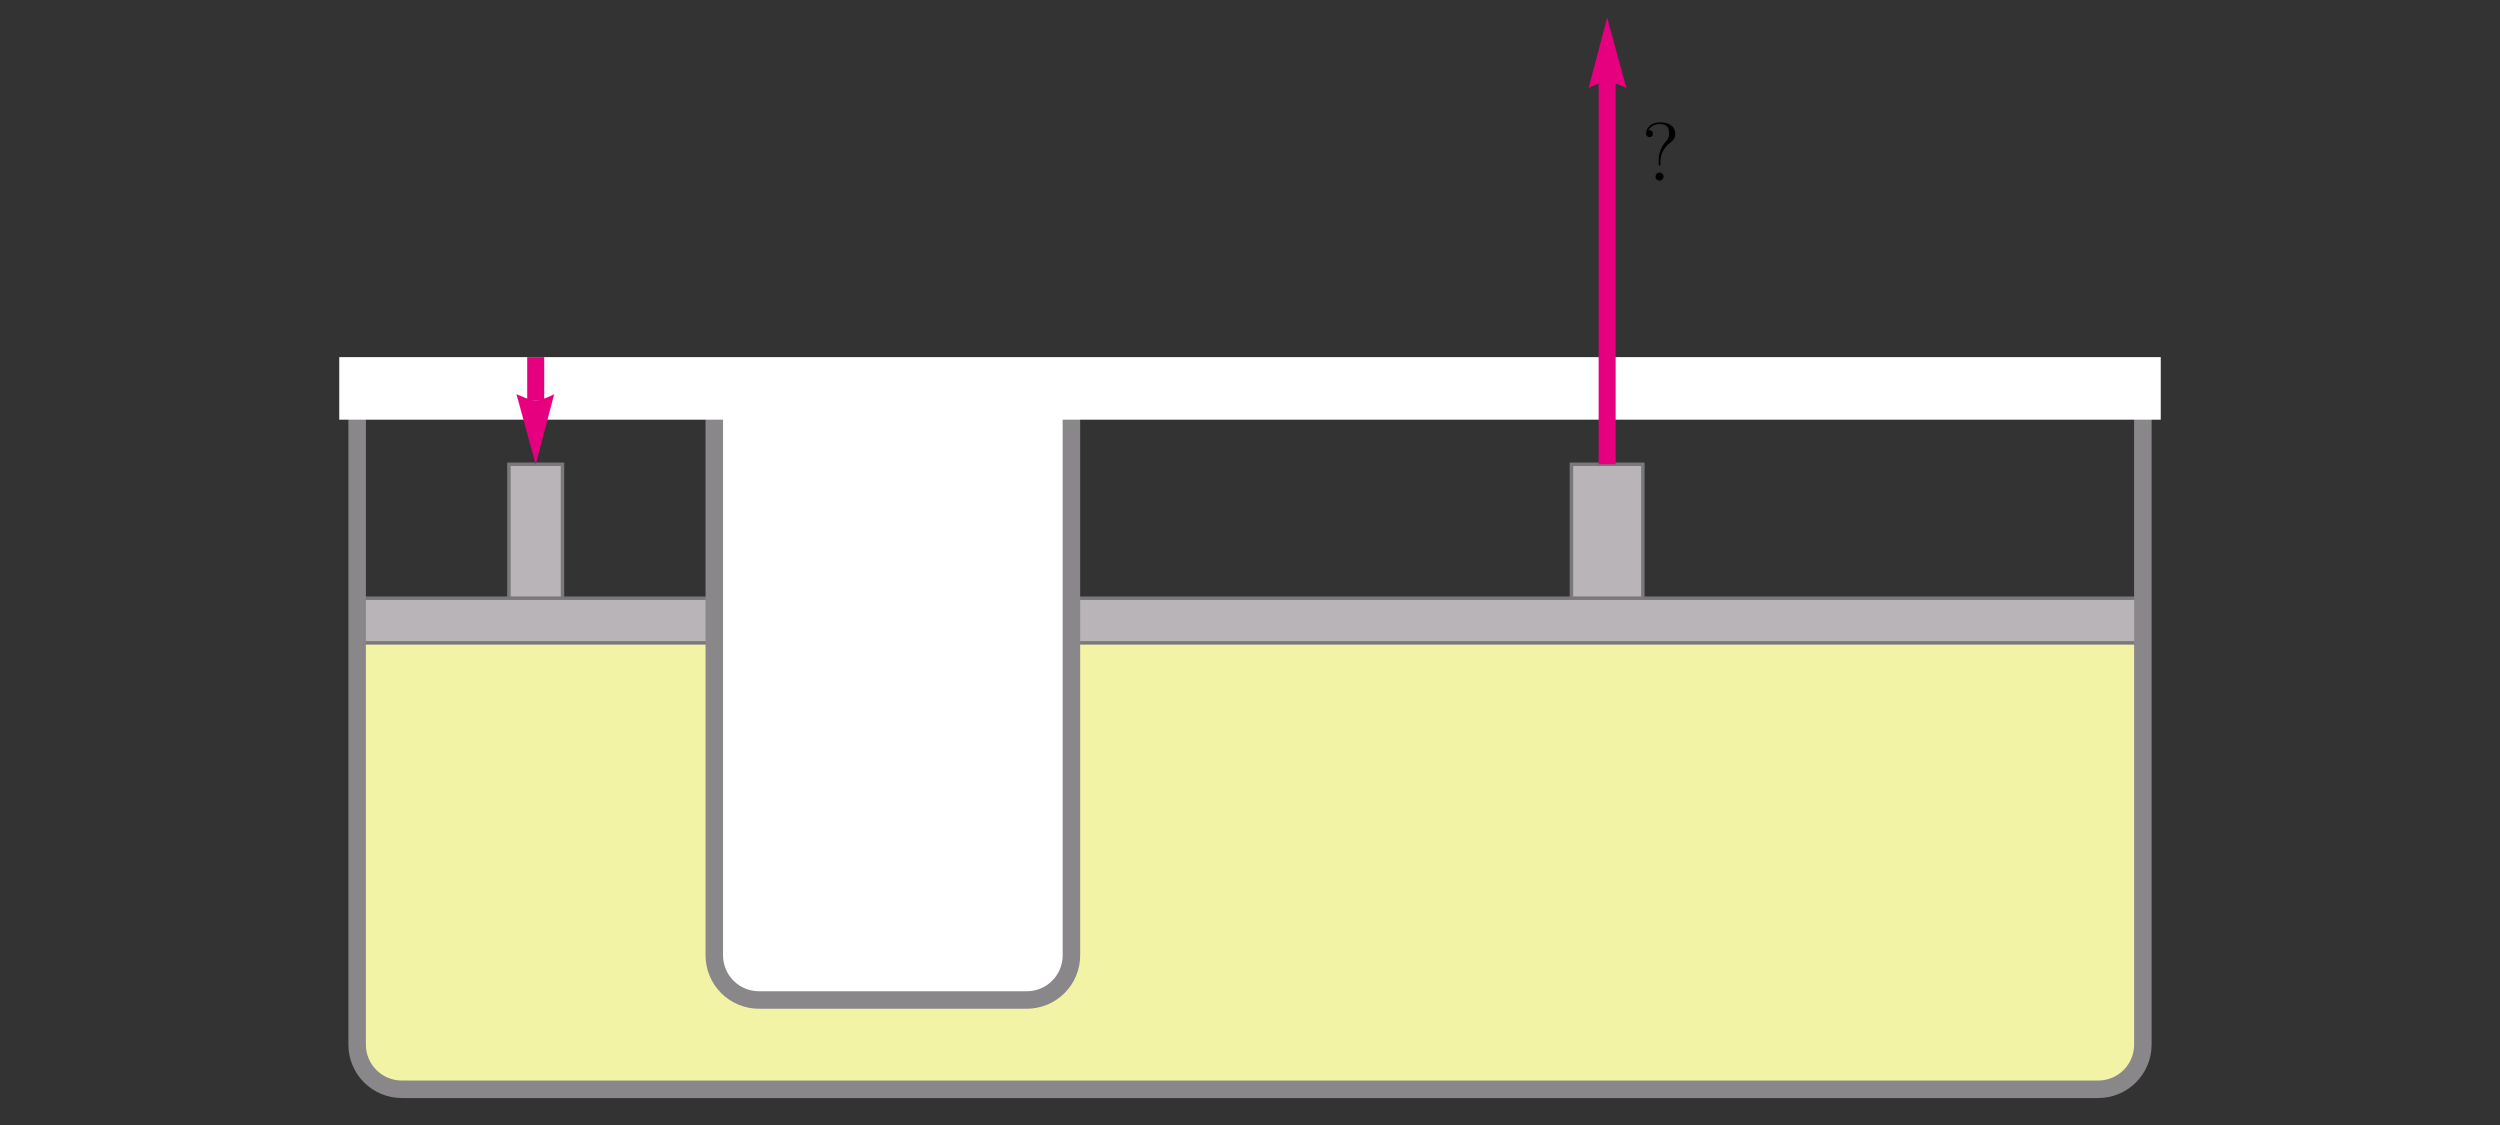 <?xml version="1.0" encoding="UTF-8"?>
<svg xmlns="http://www.w3.org/2000/svg" xmlns:xlink="http://www.w3.org/1999/xlink" width="720pt" height="324pt" viewBox="0 0 720 324" version="1.1">
<rect x="0" y="0" width="720" height="324" fill="#333333" stroke="none"/>
<g id="surface4">
<path style=" stroke:none;fill-rule:evenodd;fill:rgb(94.998%,94.998%,64.999%);fill-opacity:1;" d="M 115.715 180 C 112.305 180 109.035 181.355 106.621 183.766 C 104.211 186.176 102.855 189.445 102.855 192.855 L 102.855 300.855 C 102.855 304.266 104.211 307.539 106.621 309.949 C 109.035 312.359 112.305 313.715 115.715 313.715 L 604.285 313.715 C 607.695 313.715 610.965 312.359 613.379 309.949 C 615.789 307.539 617.145 304.266 617.145 300.855 L 617.145 192.855 C 617.145 189.445 615.789 186.176 613.379 183.766 C 610.965 181.355 607.695 180 604.285 180 Z M 115.715 180 "/>
<path style="fill-rule:nonzero;fill:rgb(71.999%,70.399%,71.999%);fill-opacity:1;stroke-width:0.03;stroke-linecap:square;stroke-linejoin:miter;stroke:rgb(71.999%,70.399%,71.999%);stroke-opacity:1;stroke-miterlimit:3.239;" d="M 220.57 187.855 L 220.57 146.715 L 236 146.715 L 236 187.855 Z M 220.57 187.855 " transform="matrix(1,0,0,1,-74,-13)"/>
<path style="fill:none;stroke-width:1;stroke-linecap:square;stroke-linejoin:miter;stroke:rgb(48%,46.933%,48%);stroke-opacity:1;stroke-miterlimit:3.25;" d="M 220.57 187.855 L 220.57 146.715 L 236 146.715 L 236 187.855 Z M 220.57 187.855 " transform="matrix(1,0,0,1,-74,-13)"/>
<path style="fill-rule:nonzero;fill:rgb(71.999%,70.399%,71.999%);fill-opacity:1;stroke-width:0.03;stroke-linecap:square;stroke-linejoin:miter;stroke:rgb(71.999%,70.399%,71.999%);stroke-opacity:1;stroke-miterlimit:3.25;" d="M 526.57 187.855 L 526.57 146.715 L 547.145 146.715 L 547.145 187.855 Z M 526.57 187.855 " transform="matrix(1,0,0,1,-74,-13)"/>
<path style="fill:none;stroke-width:1;stroke-linecap:square;stroke-linejoin:miter;stroke:rgb(48%,46.933%,48%);stroke-opacity:1;stroke-miterlimit:3.25;" d="M 526.57 187.855 L 526.57 146.715 L 547.145 146.715 L 547.145 187.855 Z M 526.57 187.855 " transform="matrix(1,0,0,1,-74,-13)"/>
<path style="fill-rule:nonzero;fill:rgb(71.999%,70.399%,71.999%);fill-opacity:1;stroke-width:0.03;stroke-linecap:square;stroke-linejoin:miter;stroke:rgb(71.999%,70.399%,71.999%);stroke-opacity:1;stroke-miterlimit:3.25;" d="M 176.855 198.145 L 176.855 185.285 L 691.145 185.285 L 691.145 198.145 Z M 176.855 198.145 " transform="matrix(1,0,0,1,-74,-13)"/>
<path style="fill:none;stroke-width:1;stroke-linecap:square;stroke-linejoin:miter;stroke:rgb(48%,46.933%,48%);stroke-opacity:1;stroke-miterlimit:3.25;" d="M 176.855 198.145 L 176.855 185.285 L 691.145 185.285 L 691.145 198.145 Z M 176.855 198.145 " transform="matrix(1,0,0,1,-74,-13)"/>
<path style="fill:none;stroke-width:5.04;stroke-linecap:square;stroke-linejoin:miter;stroke:rgb(53.999%,52.798%,53.999%);stroke-opacity:1;stroke-miterlimit:3.25;" d="M 189.715 121 C 186.305 121 183.035 122.355 180.621 124.766 C 178.211 127.176 176.855 130.445 176.855 133.855 L 176.855 313.855 C 176.855 317.266 178.211 320.539 180.621 322.949 C 183.035 325.359 186.305 326.715 189.715 326.715 L 678.285 326.715 C 681.695 326.715 684.965 325.359 687.379 322.949 C 689.789 320.539 691.145 317.266 691.145 313.855 L 691.145 133.855 C 691.145 130.445 689.789 127.176 687.379 124.766 C 684.965 122.355 681.695 121 678.285 121 Z M 189.715 121 " transform="matrix(1,0,0,1,-74,-13)"/>
<path style="fill-rule:evenodd;fill:rgb(99.998%,99.998%,99.998%);fill-opacity:1;stroke-width:5.04;stroke-linecap:square;stroke-linejoin:miter;stroke:rgb(53.999%,52.798%,53.999%);stroke-opacity:1;stroke-miterlimit:3.25;" d="M 292.57 121 C 289.16 121 285.891 122.355 283.48 124.766 C 281.07 127.176 279.715 130.445 279.715 133.855 L 279.715 288.145 C 279.715 291.555 281.07 294.824 283.48 297.234 C 285.891 299.645 289.16 301 292.57 301 L 369.715 301 C 373.125 301 376.395 299.645 378.805 297.234 C 381.219 294.824 382.57 291.555 382.57 288.145 L 382.57 133.855 C 382.57 130.445 381.219 127.176 378.805 124.766 C 376.395 122.355 373.125 121 369.715 121 Z M 292.57 121 " transform="matrix(1,0,0,1,-74,-13)"/>
<path style="fill-rule:nonzero;fill:rgb(99.998%,99.998%,99.998%);fill-opacity:1;stroke-width:0.03;stroke-linecap:square;stroke-linejoin:miter;stroke:rgb(99.998%,99.998%,99.998%);stroke-opacity:1;stroke-miterlimit:3.25;" d="M 171.715 133.855 L 171.715 115.855 L 696.285 115.855 L 696.285 133.855 Z M 171.715 133.855 " transform="matrix(1,0,0,1,-74,-13)"/>
<path style="fill:none;stroke-width:4.896;stroke-linecap:butt;stroke-linejoin:miter;stroke:rgb(89.999%,0%,50%);stroke-opacity:1;stroke-miterlimit:3.25;" d="M 228.285 115.855 L 228.285 128.414 " transform="matrix(1,0,0,1,-74,-13)"/>
<path style="fill-rule:nonzero;fill:rgb(89.999%,0%,50%);fill-opacity:1;stroke-width:0.03;stroke-linecap:square;stroke-linejoin:miter;stroke:rgb(89.999%,0%,50%);stroke-opacity:1;stroke-miterlimit:3.25;" d="M 233.59 126.555 L 232.988 126.852 L 231.539 127.496 L 230.668 127.84 L 229.793 128.137 L 228.973 128.344 L 228.285 128.414 L 227.664 128.344 L 226.855 128.137 L 225.949 127.84 L 225.023 127.496 L 223.441 126.852 L 222.77 126.555 L 228.285 146.715 Z M 233.59 126.555 " transform="matrix(1,0,0,1,-74,-13)"/>
<path style="fill:none;stroke-width:4.896;stroke-linecap:butt;stroke-linejoin:miter;stroke:rgb(89.999%,0%,50%);stroke-opacity:1;stroke-miterlimit:3.25;" d="M 536.855 146.715 L 536.855 36.441 " transform="matrix(1,0,0,1,-74,-13)"/>
<path style="fill-rule:nonzero;fill:rgb(89.999%,0%,50%);fill-opacity:1;stroke-width:0.03;stroke-linecap:square;stroke-linejoin:miter;stroke:rgb(89.999%,0%,50%);stroke-opacity:1;stroke-miterlimit:3.25;" d="M 531.551 38.305 L 532.156 38.008 L 533.602 37.359 L 534.473 37.016 L 535.352 36.719 L 536.168 36.512 L 536.855 36.441 L 537.48 36.512 L 538.285 36.719 L 539.195 37.016 L 540.121 37.359 L 541.703 38.008 L 542.375 38.305 L 536.855 18.145 Z M 531.551 38.305 " transform="matrix(1,0,0,1,-74,-13)"/>
<path style=" stroke:none;fill-rule:evenodd;fill:rgb(0%,0%,0%);fill-opacity:1;" d="M 482.488 38.484 C 482.488 37.031 481.488 35.242 478.055 35.242 C 475.48 35.242 474.074 36.91 474.074 38.438 C 474.074 39.297 474.719 39.484 475.074 39.484 C 475.48 39.484 476.051 39.203 476.051 38.484 C 476.051 37.938 475.645 37.508 475.051 37.508 C 474.906 37.508 474.859 37.508 474.812 37.531 C 475.336 36.293 476.719 35.719 477.984 35.719 C 480.676 35.719 480.676 37.461 480.676 38.367 C 480.676 39.773 480.246 40.227 479.84 40.656 C 478.219 42.395 477.699 44.609 477.699 46.066 L 477.699 47.211 C 477.699 47.637 477.699 47.734 477.961 47.734 C 478.219 47.734 478.219 47.566 478.219 47.137 L 478.219 46.258 C 478.219 44.852 478.793 42.75 481.199 40.965 C 481.871 40.465 482.488 39.723 482.488 38.484 Z M 479.105 50.855 C 479.105 50.238 478.578 49.715 477.961 49.715 C 477.246 49.715 476.793 50.285 476.793 50.855 C 476.793 51.57 477.363 52.023 477.938 52.023 C 478.602 52.023 479.105 51.5 479.105 50.855 Z M 479.105 50.855 "/>
</g>
</svg>
